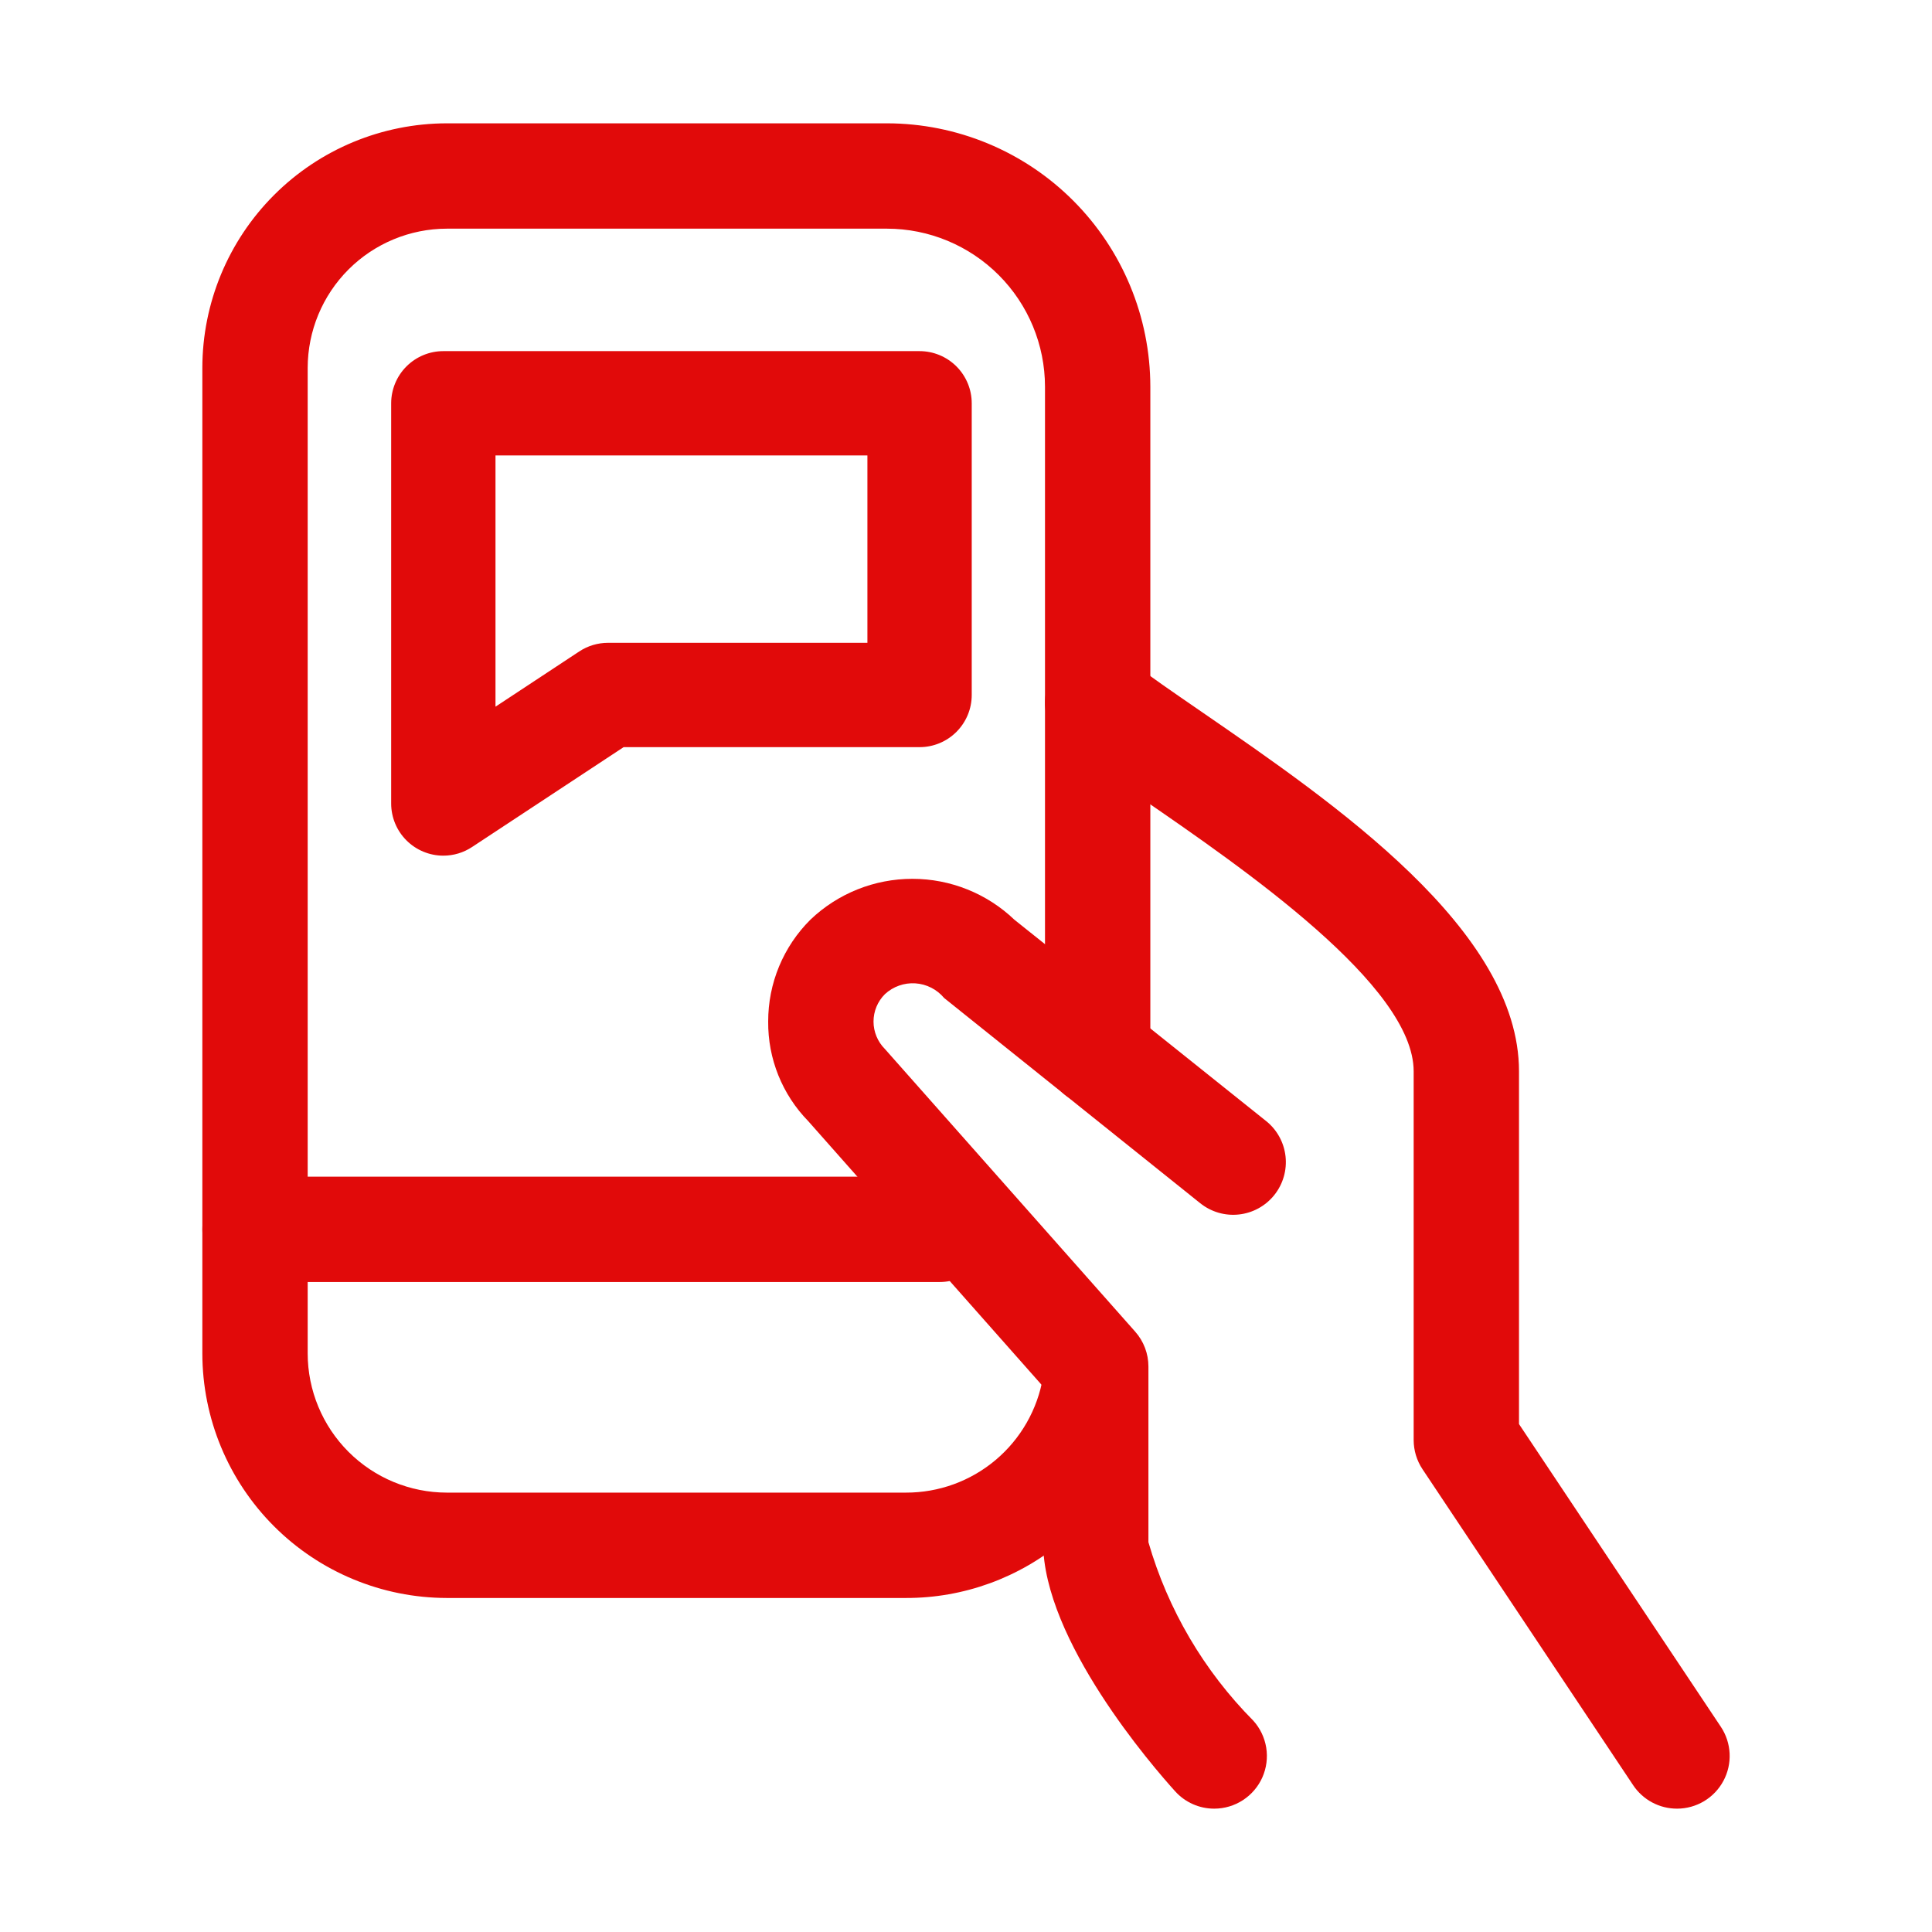 <svg width="90" height="90" viewBox="0 0 90 90" fill="none" xmlns="http://www.w3.org/2000/svg">
<g clip-path="url(#clip0_1_85)">
<path d="M78.124 84.254C77.719 84.255 77.321 84.155 76.964 83.965C76.607 83.774 76.303 83.498 76.079 83.162L66.266 68.442C65.998 68.039 65.854 67.566 65.854 67.082V49.907C65.854 45.913 57.931 40.46 53.197 37.202C51.815 36.252 50.581 35.402 49.64 34.68C49.124 34.284 48.786 33.699 48.701 33.054C48.616 32.409 48.791 31.756 49.187 31.24C49.583 30.724 50.168 30.386 50.813 30.301C51.458 30.216 52.111 30.39 52.627 30.786C53.512 31.466 54.677 32.266 55.977 33.16C62.217 37.454 70.761 43.334 70.761 49.907V66.339L80.163 80.44C80.409 80.809 80.55 81.238 80.572 81.682C80.594 82.125 80.494 82.566 80.285 82.957C80.076 83.349 79.764 83.676 79.384 83.905C79.003 84.133 78.567 84.254 78.124 84.254Z" fill="#E10A0A"/>
<path d="M56.564 84.254C56.221 84.255 55.881 84.183 55.568 84.044C55.254 83.905 54.973 83.701 54.743 83.446C53.716 82.31 48.591 76.413 48.591 71.841V64.589L37.651 52.227C36.44 50.988 35.769 49.319 35.785 47.586C35.783 46.704 35.956 45.83 36.294 45.015C36.633 44.2 37.129 43.46 37.756 42.838C39.035 41.618 40.736 40.938 42.504 40.939C44.272 40.939 45.972 41.62 47.251 42.841L58.98 52.222C59.488 52.628 59.813 53.22 59.885 53.867C59.956 54.514 59.768 55.163 59.361 55.67C58.954 56.178 58.362 56.504 57.716 56.575C57.069 56.647 56.42 56.458 55.912 56.051L43.982 46.491C43.816 46.292 43.612 46.129 43.382 46.012C43.151 45.894 42.899 45.825 42.641 45.808C42.383 45.791 42.124 45.827 41.88 45.914C41.636 46 41.413 46.135 41.223 46.311C41.055 46.478 40.921 46.677 40.83 46.896C40.739 47.115 40.692 47.35 40.692 47.588C40.692 47.825 40.739 48.06 40.83 48.279C40.92 48.498 41.053 48.697 41.221 48.865L52.881 62.033C53.279 62.482 53.498 63.06 53.498 63.659V71.841C54.404 74.978 56.084 77.837 58.383 80.155C58.701 80.507 58.91 80.944 58.986 81.413C59.061 81.882 58.998 82.362 58.806 82.796C58.613 83.23 58.299 83.598 57.901 83.857C57.503 84.116 57.039 84.254 56.564 84.254Z" fill="#E10A0A"/>
<path d="M42.197 74.44H20.816C17.796 74.436 14.901 73.235 12.766 71.1C10.63 68.964 9.429 66.069 9.426 63.049V17.139C9.429 14.119 10.629 11.223 12.765 9.087C14.9 6.95 17.796 5.749 20.816 5.745H41.32C44.573 5.749 47.691 7.042 49.99 9.342C52.29 11.642 53.584 14.761 53.587 18.013V49.081C53.587 49.732 53.329 50.356 52.868 50.816C52.408 51.276 51.784 51.535 51.133 51.535C50.483 51.535 49.859 51.276 49.398 50.816C48.938 50.356 48.68 49.732 48.68 49.081V18.013C48.678 16.061 47.902 14.191 46.522 12.811C45.142 11.431 43.272 10.654 41.32 10.652H20.816C19.097 10.655 17.449 11.339 16.233 12.555C15.018 13.771 14.335 15.42 14.333 17.139V63.049C14.335 64.768 15.019 66.416 16.234 67.631C17.45 68.847 19.097 69.53 20.816 69.532H42.197C43.728 69.537 45.211 68.998 46.381 68.011C47.551 67.025 48.334 65.655 48.588 64.145C48.698 63.505 49.058 62.934 49.589 62.559C50.119 62.184 50.777 62.035 51.417 62.144C52.058 62.253 52.629 62.611 53.005 63.141C53.382 63.67 53.533 64.328 53.425 64.969C52.979 67.621 51.605 70.03 49.549 71.764C47.492 73.499 44.887 74.447 42.197 74.44Z" fill="#E10A0A"/>
<path d="M43.773 59.721H11.881C11.23 59.721 10.606 59.462 10.146 59.002C9.686 58.542 9.427 57.918 9.427 57.267C9.427 56.616 9.686 55.992 10.146 55.532C10.606 55.072 11.23 54.813 11.881 54.813H43.773C44.424 54.813 45.048 55.072 45.508 55.532C45.968 55.992 46.227 56.616 46.227 57.267C46.227 57.918 45.968 58.542 45.508 59.002C45.048 59.462 44.424 59.721 43.773 59.721Z" fill="#E10A0A"/>
<path d="M20.652 39.86C20.008 39.86 19.39 39.604 18.934 39.148C18.478 38.693 18.222 38.075 18.222 37.43V18.787C18.223 18.142 18.479 17.524 18.934 17.069C19.39 16.613 20.008 16.357 20.652 16.357H42.837C43.481 16.357 44.099 16.613 44.555 17.069C45.01 17.524 45.267 18.142 45.267 18.787V32.375C45.267 33.02 45.01 33.637 44.555 34.093C44.099 34.549 43.481 34.805 42.837 34.805H29.05L21.989 39.458C21.593 39.72 21.128 39.86 20.652 39.86ZM23.082 21.217V32.92L26.984 30.347C27.381 30.085 27.846 29.945 28.322 29.945H40.407V21.216L23.082 21.217Z" fill="#E10A0A"/>
</g>
<defs>
<clipPath id="clip0_1_85">
<rect width="90" height="90" fill="white"/>
</clipPath>
</defs>
</svg>
